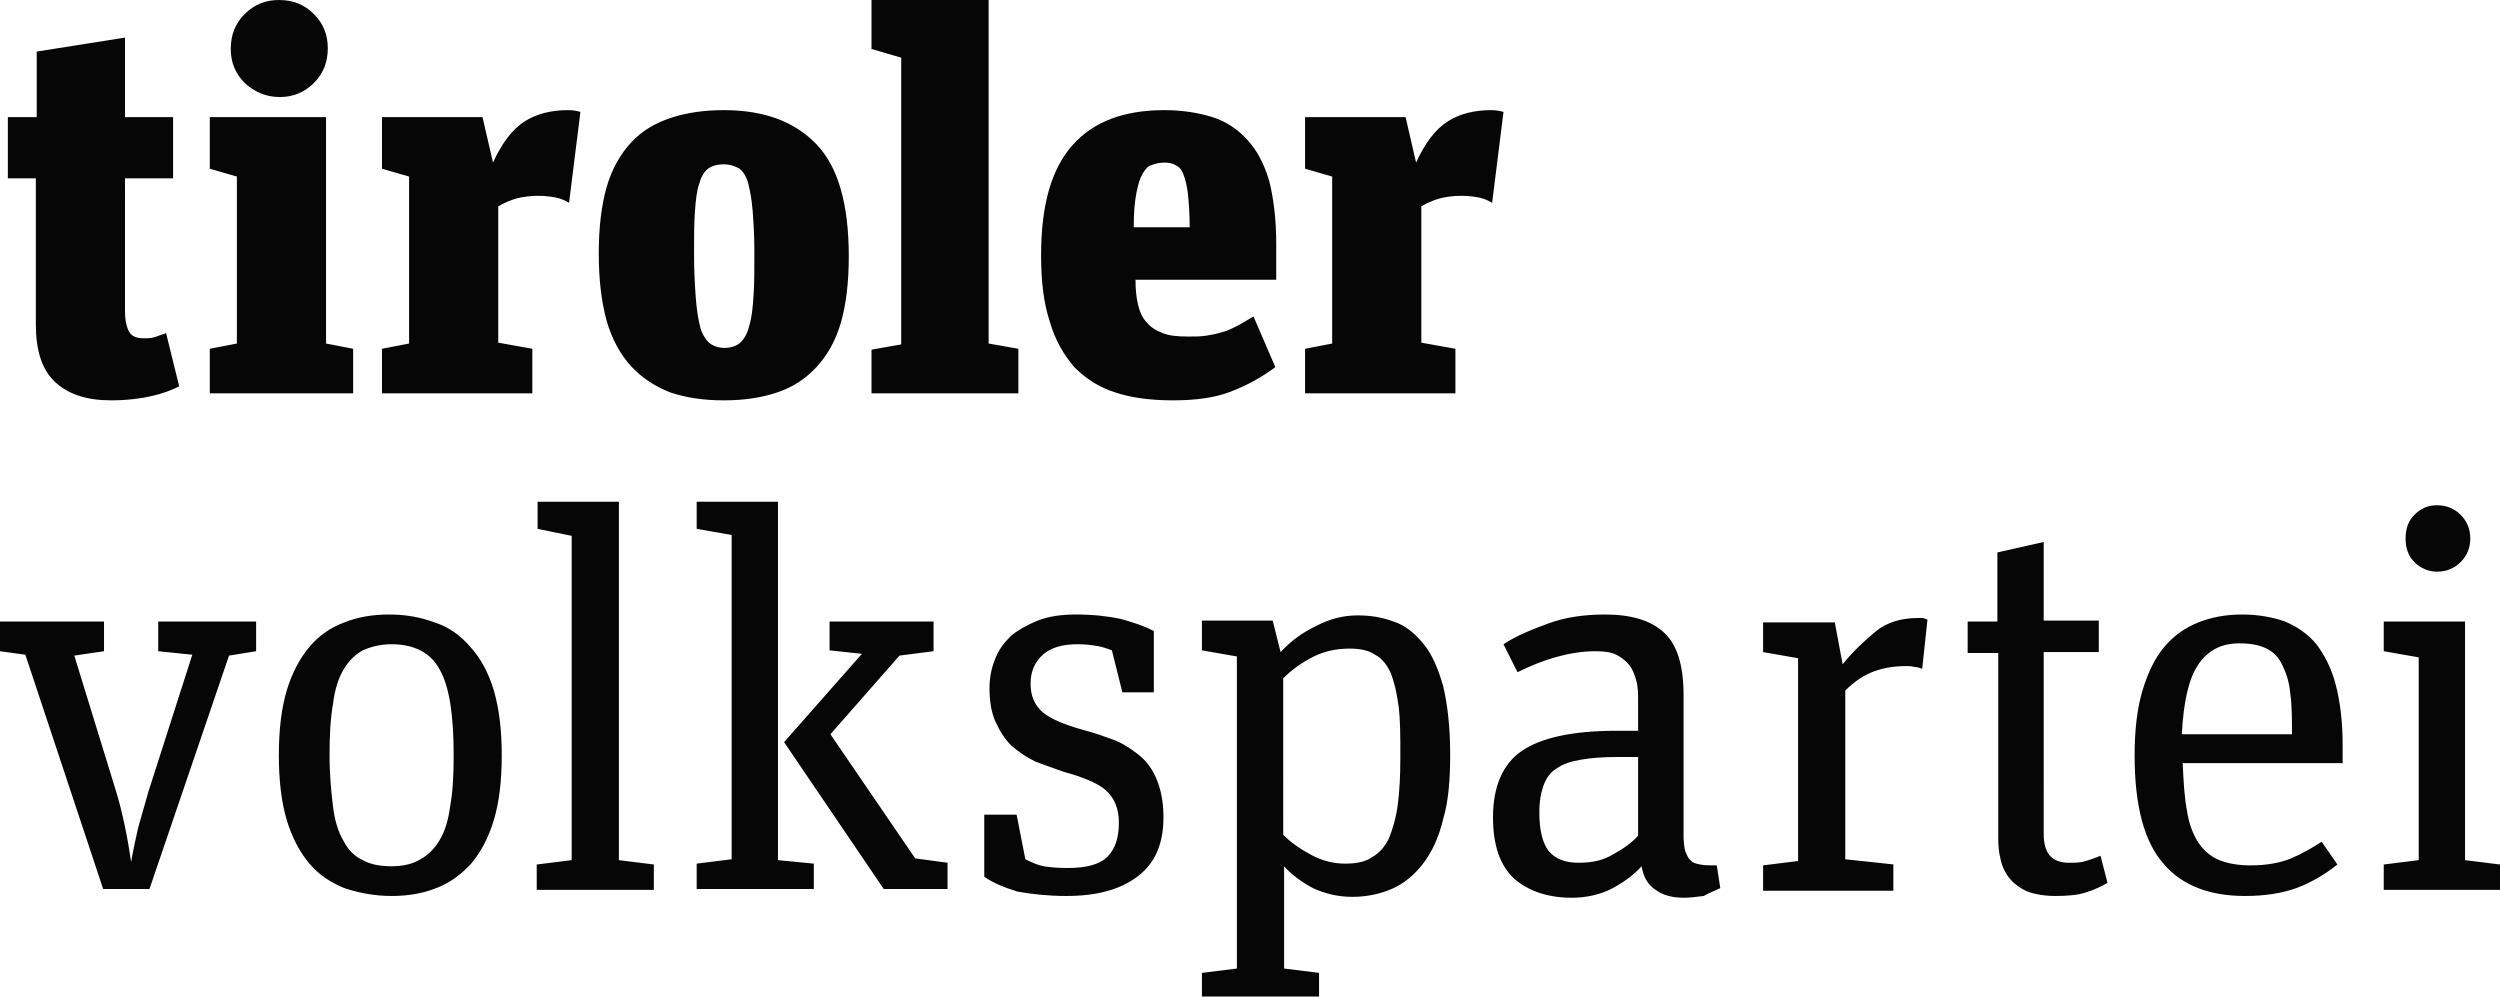 <?xml version="1.0" encoding="UTF-8"?>
<!-- Generator: Adobe Illustrator 25.4.1, SVG Export Plug-In . SVG Version: 6.00 Build 0)  -->
<svg xmlns="http://www.w3.org/2000/svg" xmlns:xlink="http://www.w3.org/1999/xlink" version="1.1" id="Ebene_1" x="0px" y="0px" viewBox="0 0 286 114.1" style="enable-background:new 0 0 286 114.1;" xml:space="preserve">
<style type="text/css">
	.st0{fill:#070606;}
</style>
<g>
	<path class="st0" d="M18.1,74.5l3.9,0.4L17,90.5c-0.4,1.4-0.8,2.8-1.2,4.2c-0.3,1.4-0.6,2.7-0.8,3.9H15c-0.2-1.3-0.4-2.6-0.7-4   c-0.3-1.4-0.6-2.7-1-4L8.5,75l3.4-0.5v-3.4H0v3.4l2.9,0.4l8.9,26.8h5.3L26.2,75l3.1-0.5v-3.4H18.1V74.5L18.1,74.5z M44.8,102.5   c1.9,0,3.6-0.3,5.1-0.9c1.6-0.6,2.9-1.6,4-2.8c1.1-1.3,2-3,2.6-5c0.6-2,0.9-4.5,0.9-7.4c0-2.9-0.3-5.3-0.9-7.4   c-0.6-2-1.5-3.7-2.7-5c-1.1-1.3-2.5-2.3-4.1-2.8c-1.6-0.6-3.3-0.9-5.2-0.9c-1.9,0-3.6,0.3-5.1,0.9c-1.6,0.6-2.9,1.5-4,2.8   c-1.1,1.3-2,3-2.6,5c-0.6,2-0.9,4.5-0.9,7.4c0,2.9,0.3,5.4,0.9,7.4c0.6,2,1.5,3.7,2.6,5c1.1,1.3,2.5,2.2,4,2.8   C41.2,102.2,43,102.5,44.8,102.5L44.8,102.5z M44.8,99.1c-1.3,0-2.4-0.2-3.3-0.7c-0.9-0.4-1.7-1.2-2.2-2.2c-0.6-1-1-2.3-1.2-3.9   c-0.2-1.6-0.4-3.6-0.4-5.9c0-2.3,0.1-4.2,0.4-5.9c0.2-1.6,0.6-2.9,1.2-3.9c0.6-1,1.3-1.7,2.2-2.2c0.9-0.4,2-0.7,3.3-0.7   c2.6,0,4.5,1,5.5,2.9c1.1,1.9,1.6,5.2,1.6,9.8c0,2.3-0.1,4.2-0.4,5.8c-0.2,1.6-0.6,2.9-1.2,3.9c-0.6,1-1.3,1.7-2.2,2.2   C47.3,98.8,46.2,99.1,44.8,99.1L44.8,99.1z M65.4,61.3v37.1l-4,0.5v2.9h13.4v-2.9l-4-0.5v-41h-9.3v3.1L65.4,61.3L65.4,61.3z    M98.6,74.8l-8.9,10.1l11.4,16.8h7.3v-3l-3.7-0.5L95,84l7.9-9l3.9-0.5v-3.4H94.9v3.3L98.6,74.8L98.6,74.8z M89,98.4v-41h-9.3v3.1   l4,0.7v37.1l-4,0.5v2.9h13.4v-2.9L89,98.4L89,98.4z M122,102.5c3.4,0,6.1-0.7,8.1-2.2c2-1.5,3-3.7,3-6.8c0-1.8-0.3-3.2-0.8-4.4   c-0.5-1.2-1.2-2.1-2.1-2.8c-0.9-0.7-1.8-1.3-2.9-1.7c-1.1-0.4-2.2-0.8-3.4-1.1c-2.1-0.6-3.6-1.2-4.6-2c-0.9-0.8-1.4-1.8-1.4-3.3   c0-1.4,0.5-2.5,1.4-3.3c0.9-0.8,2.2-1.2,4-1.2c0.9,0,1.6,0.1,2.2,0.2c0.6,0.1,1.2,0.3,1.7,0.5l1.2,4.8h3.6v-7   c-1.1-0.6-2.4-1-3.8-1.4c-1.4-0.3-3.1-0.5-5.1-0.5c-1.7,0-3.1,0.2-4.4,0.7c-1.2,0.5-2.3,1.1-3.1,1.8c-0.8,0.8-1.4,1.6-1.8,2.7   c-0.4,1-0.6,2.1-0.6,3.2c0,1.5,0.2,2.8,0.7,3.9s1.1,2,1.8,2.7c0.8,0.7,1.7,1.3,2.7,1.8c1,0.4,2.2,0.8,3.3,1.2   c2.2,0.6,3.9,1.3,4.8,2.1s1.5,2,1.5,3.7c0,1.7-0.4,3-1.3,3.9c-0.9,0.9-2.4,1.3-4.6,1.3c-1.2,0-2.1-0.1-2.7-0.2   c-0.6-0.1-1.3-0.4-2.1-0.8l-1-5.1h-3.7v7.1c1,0.7,2.2,1.2,3.8,1.7C118.1,102.3,119.9,102.5,122,102.5L122,102.5z M146.5,74.6   l-0.9-3.6h-8.1v3.4l4,0.7v35.7l-4,0.5v2.7h13.4v-2.7l-4-0.5V99.1c0.9,1,2,1.8,3.3,2.5c1.3,0.6,2.8,1,4.5,1c1.6,0,3.1-0.3,4.5-0.9   c1.4-0.6,2.6-1.6,3.6-2.9c1-1.3,1.8-3,2.3-5.1c0.6-2,0.8-4.5,0.8-7.4c0-3.1-0.3-5.7-0.8-7.8c-0.6-2.1-1.3-3.7-2.3-4.9   c-1-1.2-2.1-2.1-3.4-2.5c-1.3-0.5-2.7-0.7-4.1-0.7c-1.6,0-3.2,0.4-4.7,1.2C149.1,72.3,147.7,73.3,146.5,74.6L146.5,74.6z    M153.9,98.8c-1.3,0-2.6-0.3-3.9-1c-1.3-0.7-2.3-1.4-3.2-2.3V77.6c1.1-1.1,2.3-1.9,3.5-2.5c1.2-0.6,2.6-0.9,4.1-0.9   c1.2,0,2.2,0.2,2.9,0.7c0.8,0.4,1.4,1.2,1.8,2.1c0.4,1,0.7,2.3,0.9,3.8c0.2,1.6,0.2,3.5,0.2,5.8c0,2.2-0.1,4-0.3,5.5   c-0.2,1.5-0.6,2.8-1,3.8c-0.5,1-1.1,1.7-2,2.2C156.2,98.6,155.1,98.8,153.9,98.8L153.9,98.8z M180.6,98.7c-1.5,0-2.6-0.4-3.4-1.3   c-0.7-0.9-1.1-2.3-1.1-4.5c0-1.3,0.2-2.3,0.5-3.1c0.3-0.8,0.8-1.5,1.5-1.9c0.7-0.5,1.6-0.8,2.8-1c1.1-0.2,2.6-0.3,4.2-0.3h2.3v9   c-0.7,0.8-1.7,1.5-2.8,2.1C183.5,98.4,182.2,98.7,180.6,98.7L180.6,98.7z M196.8,101.6l-0.4-2.6c-0.8,0-1.4,0-1.9-0.1   c-0.5-0.1-0.9-0.2-1.1-0.5c-0.3-0.2-0.4-0.6-0.6-1c-0.1-0.4-0.2-1-0.2-1.7V79.5c0-3.3-0.7-5.7-2.2-7.1c-1.5-1.4-3.7-2.1-6.8-2.1   c-2.3,0-4.5,0.3-6.4,1c-1.9,0.7-3.7,1.4-5.2,2.4l1.6,3.2c1.4-0.7,2.9-1.3,4.3-1.7c1.4-0.4,3-0.7,4.6-0.7c1,0,1.8,0.1,2.4,0.4   c0.6,0.3,1.1,0.7,1.5,1.2c0.4,0.5,0.6,1.1,0.8,1.8s0.2,1.5,0.2,2.4v3.3h-2.5c-5,0-8.6,0.8-10.8,2.3c-2.2,1.5-3.3,4.1-3.3,7.6   c0,3.2,0.8,5.5,2.4,7c1.6,1.4,3.8,2.2,6.6,2.2c1.8,0,3.4-0.4,4.7-1.1c1.3-0.7,2.4-1.5,3.3-2.5c0.2,1.2,0.7,2.1,1.6,2.7   c0.8,0.6,1.9,0.9,3.2,0.9c0.7,0,1.5-0.1,2.3-0.2C195.6,102.1,196.2,101.9,196.8,101.6L196.8,101.6z M216.7,98.9l-5.6-0.6V79   c1.1-1.1,2.2-1.8,3.3-2.2c1.1-0.4,2.3-0.6,3.7-0.6c0.3,0,0.6,0,0.9,0.1c0.3,0,0.6,0.1,0.9,0.2l0.6-5.6c-0.1-0.1-0.3-0.1-0.5-0.2   c-0.2,0-0.4,0-0.6,0c-1.9,0-3.6,0.5-4.9,1.6c-1.3,1.1-2.6,2.3-3.7,3.7l-0.9-4.8h-8.2v3.4l4,0.7v23.2l-4,0.5v2.9h14.9V98.9   L216.7,98.9z M225.1,71.1v3.6h3.5V96c0,1.2,0.2,2.3,0.5,3.1c0.3,0.8,0.8,1.5,1.4,2c0.6,0.5,1.3,0.9,2.1,1.1   c0.8,0.2,1.6,0.3,2.5,0.3c1.4,0,2.6-0.1,3.5-0.4c1-0.3,1.8-0.7,2.5-1.1l-0.8-3.1c-0.5,0.2-1,0.4-1.7,0.6c-0.6,0.2-1.2,0.2-1.9,0.2   c-2,0-2.9-1.1-2.9-3.3V74.6h6.3v-3.6h-6.3V62l-5.3,1.2v7.9H225.1L225.1,71.1z M256.8,102.5c2.3,0,4.2-0.3,5.9-0.9   c1.6-0.6,3.2-1.5,4.7-2.7l-1.8-2.6c-1.1,0.7-2.3,1.4-3.5,1.9c-1.2,0.5-2.8,0.8-4.6,0.8c-1.4,0-2.6-0.2-3.6-0.6   c-1-0.4-1.8-1.1-2.4-2c-0.6-0.9-1.1-2.2-1.3-3.6c-0.3-1.5-0.4-3.3-0.5-5.5h18.3v-2c0-2.8-0.3-5.1-0.8-7c-0.5-1.9-1.3-3.4-2.2-4.6   c-1-1.2-2.2-2-3.6-2.6c-1.4-0.5-3.1-0.8-4.9-0.8c-1.8,0-3.5,0.3-5,0.9c-1.5,0.6-2.8,1.5-3.9,2.8c-1.1,1.3-1.9,3-2.5,5   c-0.6,2-0.9,4.5-0.9,7.4c0,5.8,1.1,9.9,3.3,12.4C249.6,101.3,252.8,102.5,256.8,102.5L256.8,102.5z M256.2,73.6   c1.3,0,2.3,0.2,3.1,0.6c0.8,0.4,1.4,1,1.8,1.9c0.4,0.8,0.8,1.9,0.9,3.2c0.2,1.3,0.2,2.9,0.2,4.7h-12.6c0.2-3.8,0.8-6.4,1.9-8   C252.6,74.4,254.1,73.6,256.2,73.6L256.2,73.6z M286,98.9l-4-0.5V71.1h-9.3v3.4l4,0.7v23.2l-4,0.5v2.9H286V98.9L286,98.9z    M278.8,65.4c1.1,0,2-0.4,2.7-1.1c0.7-0.7,1.1-1.6,1.1-2.7c0-1.1-0.4-2-1.1-2.7c-0.7-0.7-1.6-1.1-2.7-1.1c-1.1,0-1.9,0.4-2.6,1.1   c-0.7,0.7-1,1.6-1,2.7c0,1.1,0.3,2,1,2.7C276.9,65,277.8,65.4,278.8,65.4L278.8,65.4z"></path>
	<path class="st0" d="M0.9,13.4v7h3.2v16.7c0,3,0.7,5.2,2.2,6.6c1.5,1.4,3.6,2.1,6.4,2.1c1.8,0,3.4-0.2,4.7-0.5s2.3-0.7,3.1-1.1   l-1.5-6.1c-0.2,0.1-0.6,0.2-1.1,0.4s-1,0.2-1.5,0.2c-0.7,0-1.3-0.2-1.6-0.7c-0.3-0.5-0.5-1.3-0.5-2.5V20.4h5.5v-7h-5.5V4.3L4.2,5.9   v7.5H0.9L0.9,13.4z M40.4,39.9l-3.1-0.6V13.4H24v5.9l3.1,0.9v19.1L24,39.9V45h16.4V39.9L40.4,39.9z M32,11.1c1.5,0,2.8-0.5,3.9-1.6   c1.1-1.1,1.6-2.4,1.6-4c0-1.5-0.5-2.8-1.6-3.9c-1.1-1.1-2.4-1.6-4-1.6c-1.5,0-2.8,0.5-3.9,1.6s-1.6,2.4-1.6,4   c0,1.5,0.5,2.8,1.6,3.9C29.1,10.5,30.4,11.1,32,11.1L32,11.1z M60.9,39.9L57,39.2V23.6c0.7-0.4,1.4-0.7,2.1-0.9   c0.8-0.2,1.6-0.3,2.5-0.3c0.8,0,1.5,0.1,2,0.2s1,0.3,1.5,0.6l1.3-10.4c-0.4-0.1-0.8-0.2-1.4-0.2c-1.9,0-3.6,0.4-5,1.3   c-1.4,0.9-2.6,2.5-3.6,4.7l-1.2-5.2H43.7v5.9l3.1,0.9v19.1l-3.1,0.6V45h17.2V39.9L60.9,39.9z M82.8,45.8c2.3,0,4.3-0.3,6.1-0.9   c1.8-0.6,3.3-1.6,4.5-2.9c1.2-1.3,2.2-3,2.8-5.1c0.6-2.1,0.9-4.6,0.9-7.6c0-5.9-1.2-10.2-3.7-12.8c-2.5-2.6-6-3.9-10.6-3.9   c-2.3,0-4.3,0.3-6.1,0.9s-3.3,1.5-4.5,2.8c-1.2,1.3-2.2,3-2.8,5.1c-0.6,2.1-0.9,4.6-0.9,7.6c0,3,0.3,5.5,0.9,7.7   c0.6,2.1,1.6,3.9,2.8,5.2c1.2,1.3,2.7,2.3,4.5,3C78.5,45.5,80.5,45.8,82.8,45.8L82.8,45.8z M82.9,39.8c-0.7,0-1.3-0.2-1.8-0.6   c-0.4-0.4-0.8-1-1-1.8c-0.2-0.8-0.4-1.9-0.5-3.3c-0.1-1.4-0.2-3-0.2-5c0-2,0-3.6,0.1-4.9c0.1-1.3,0.2-2.4,0.5-3.2   c0.2-0.8,0.6-1.4,1-1.7c0.4-0.3,1-0.5,1.8-0.5c0.7,0,1.3,0.2,1.8,0.5c0.4,0.3,0.8,0.9,1,1.7c0.2,0.8,0.4,1.8,0.5,3.1   c0.1,1.3,0.2,2.8,0.2,4.7c0,2,0,3.8-0.1,5.1c-0.1,1.4-0.2,2.5-0.5,3.4c-0.2,0.9-0.6,1.5-1,1.9C84.2,39.6,83.6,39.8,82.9,39.8   L82.9,39.8z M103.1,6.6v32.8l-3.4,0.6V45h16.8v-5.1l-3.4-0.6V0H99.7v5.6L103.1,6.6L103.1,6.6z M134.2,45.8c2.6,0,4.8-0.3,6.6-1   c1.8-0.7,3.5-1.6,5.1-2.8l-2.5-5.8c-0.7,0.4-1.3,0.8-1.9,1.1c-0.6,0.3-1.2,0.6-1.7,0.7c-0.6,0.2-1.2,0.3-1.8,0.4   c-0.6,0.1-1.3,0.1-2.1,0.1c-1.2,0-2.2-0.1-2.9-0.4c-0.8-0.3-1.4-0.7-1.8-1.2c-0.5-0.5-0.8-1.2-1-2c-0.2-0.8-0.3-1.8-0.3-2.9h16.1   v-4.1c0-2.8-0.3-5.2-0.8-7.2c-0.6-2-1.4-3.5-2.5-4.7c-1.1-1.2-2.4-2.1-4-2.6c-1.6-0.5-3.4-0.8-5.5-0.8c-4.6,0-8.1,1.3-10.5,4   c-2.4,2.7-3.6,6.8-3.6,12.6c0,3,0.3,5.5,1,7.6c0.6,2.1,1.6,3.8,2.8,5.2c1.3,1.3,2.8,2.3,4.7,2.9C129.4,45.5,131.6,45.8,134.2,45.8   L134.2,45.8z M133.2,18.6c0.5,0,1,0.1,1.3,0.3c0.4,0.2,0.7,0.5,0.9,1.1c0.2,0.5,0.4,1.3,0.5,2.2c0.1,1,0.2,2.2,0.2,3.8h-6.4   c0-1.6,0.1-2.9,0.3-3.9c0.2-1,0.4-1.7,0.7-2.2c0.3-0.5,0.6-0.9,1-1C132.2,18.7,132.7,18.6,133.2,18.6L133.2,18.6z M166.5,39.9   l-3.9-0.7V23.6c0.7-0.4,1.4-0.7,2.1-0.9c0.8-0.2,1.6-0.3,2.5-0.3c0.8,0,1.5,0.1,2,0.2c0.5,0.1,1,0.3,1.5,0.6l1.3-10.4   c-0.4-0.1-0.8-0.2-1.4-0.2c-1.9,0-3.6,0.4-5,1.3c-1.4,0.9-2.6,2.5-3.6,4.7l-1.2-5.2h-11.5v5.9l3.1,0.9v19.1l-3.1,0.6V45h17.2V39.9   L166.5,39.9z"></path>
</g>
</svg>
